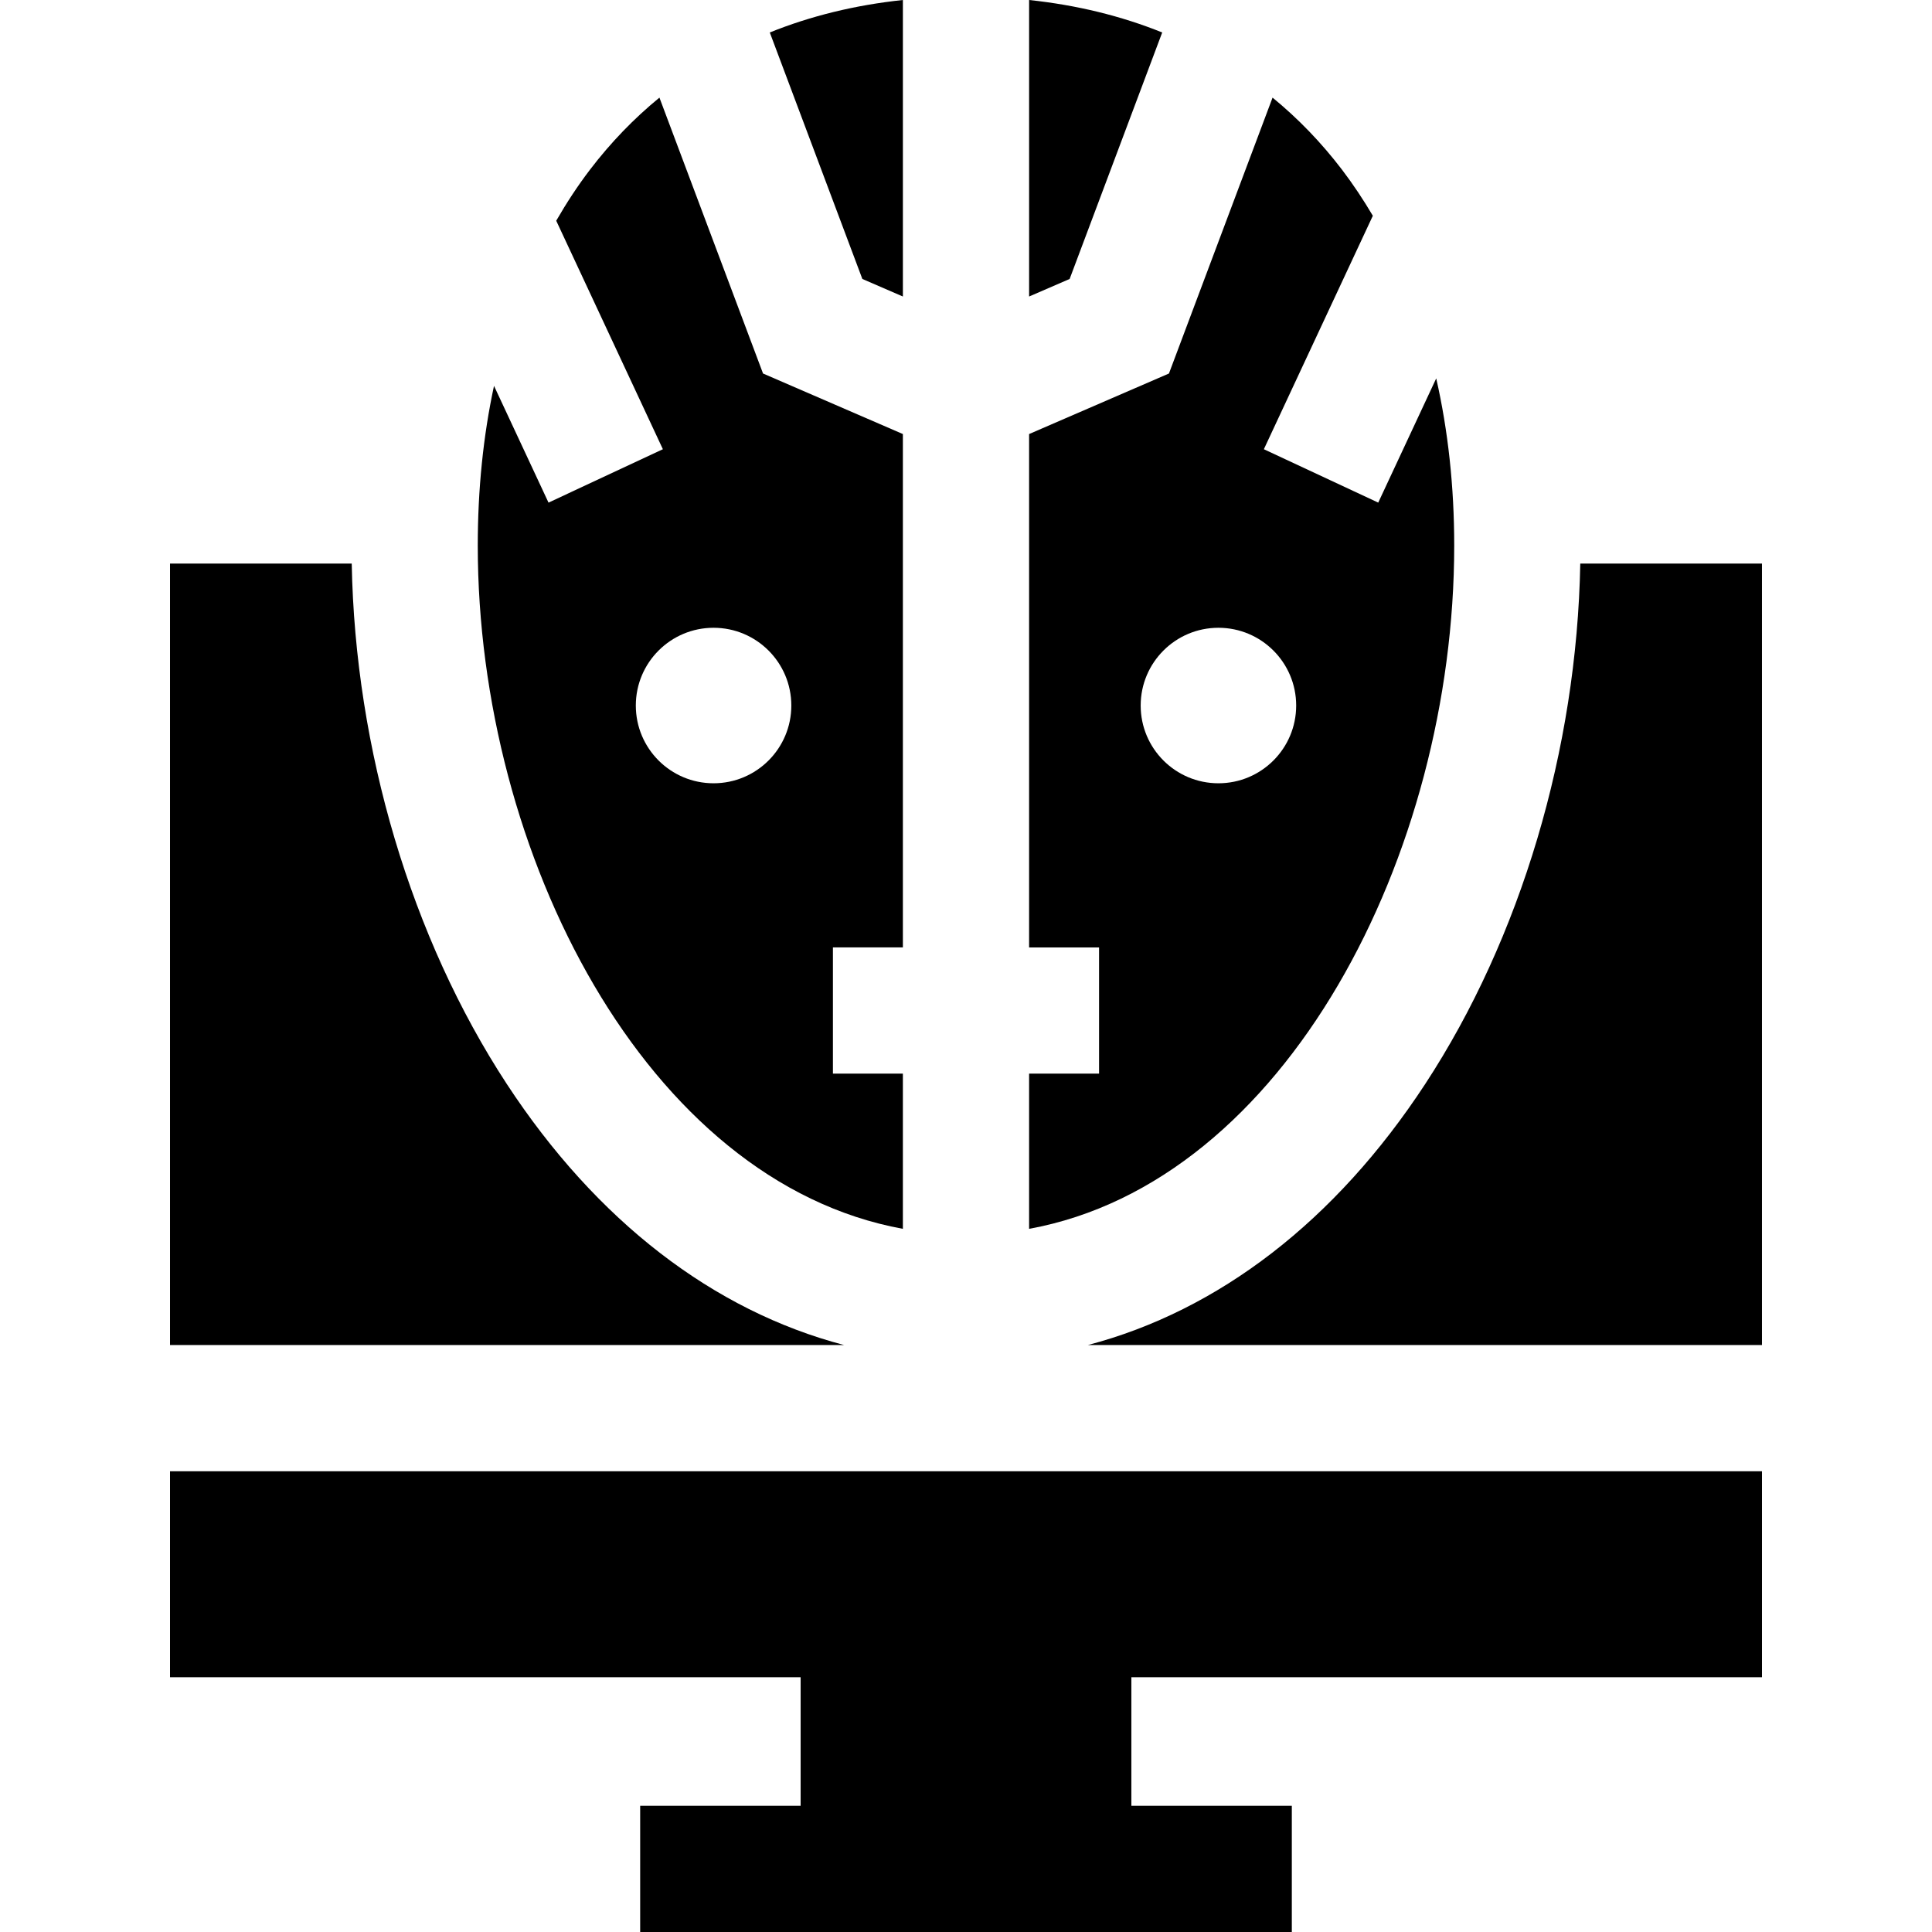 <?xml version="1.0" encoding="iso-8859-1"?>
<!-- Uploaded to: SVG Repo, www.svgrepo.com, Generator: SVG Repo Mixer Tools -->
<svg fill="#000000" height="800px" width="800px" version="1.1" id="Layer_1" xmlns="http://www.w3.org/2000/svg" xmlns:xlink="http://www.w3.org/1999/xlink" 
	 viewBox="0 0 512 512" xml:space="preserve">
<g>
	<g>
		<polygon points="466.943,444.488 466.943,389.901 45.057,389.901 45.057,444.488 212.175,444.488 212.175,478.552 
			169.652,478.552 169.652,512 342.346,512 342.346,478.552 299.823,478.552 299.823,444.488 		"/>
	</g>
</g>
<g>
	<g>
		<path d="M272.724,0v78.578l10.741-4.649l24.532-65.324C297.144,4.226,285.349,1.339,272.724,0z"/>
	</g>
</g>
<g>
	<g>
		<path d="M204.002,8.605l24.532,65.324l10.741,4.649V0C226.65,1.339,214.855,4.226,204.002,8.605z"/>
	</g>
</g>
<g>
	<g>
		<path d="M202.213,98.984l-27.457-73.115c-6.762,5.54-12.916,11.905-18.398,19.093c-3.249,4.261-6.219,8.792-8.952,13.534
			l28.265,60.554l-30.31,14.148l-14.443-30.941c-2.849,13.241-4.305,27.417-4.305,42.329c0,81.661,44.594,168.655,112.66,181.066
			v-41.126h-18.539v-33.448h18.54V115.027L202.213,98.984z M189.103,207.577c-11.38,0-20.605-9.225-20.605-20.605
			c0-11.38,9.225-20.605,20.605-20.605s20.605,9.225,20.605,20.605C209.709,198.352,200.483,207.577,189.103,207.577z"/>
	</g>
</g>
<g>
	<g>
		<path d="M380.614,100.277l-15.366,32.921l-30.31-14.148l28.88-61.872c-2.522-4.26-5.231-8.352-8.177-12.216
			c-5.482-7.188-11.636-13.554-18.398-19.093l-27.458,73.115l-37.062,16.043v136.051h18.54v33.448h-18.54v41.127
			c68.065-12.412,112.66-99.405,112.66-181.066C385.383,128.922,383.753,114.087,380.614,100.277z M322.896,207.577
			c-11.38,0-20.605-9.225-20.605-20.605c0-11.38,9.225-20.605,20.605-20.605c11.38,0,20.605,9.225,20.605,20.605
			C343.503,198.352,334.276,207.577,322.896,207.577z"/>
	</g>
</g>
<g>
	<g>
		<path d="M418.788,149.348c-0.904,49.23-15.766,99.245-41.09,137.92c-23.784,36.324-54.795,60.098-89.419,69.185h178.663V149.348
			H418.788z"/>
	</g>
</g>
<g>
	<g>
		<path d="M134.302,287.268c-25.325-38.675-40.187-88.691-41.09-137.92H45.057v207.105h178.663
			C189.097,347.366,158.086,323.592,134.302,287.268z"/>
	</g>
</g>
</svg>